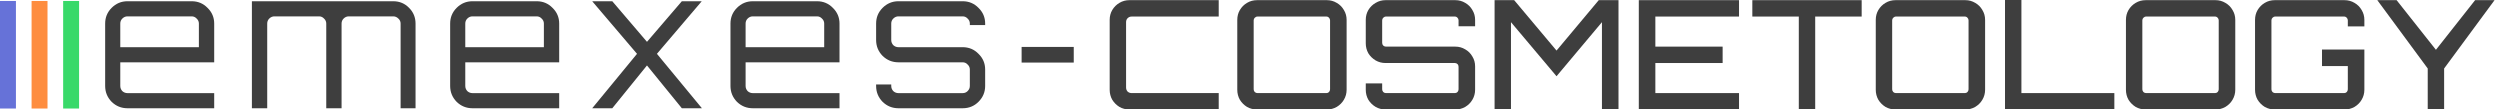 <svg viewBox="0 0 274 12" fill="none" xmlns="http://www.w3.org/2000/svg">
<path d="M1.746 0.106H0V11.894H1.746V0.106Z" fill="#6672D8"/>
<path d="M5.207 0.106H3.461V11.894H5.207V0.106Z" fill="#FE8D3F"/>
<path d="M8.668 0.106H6.921V11.894H8.668V0.106Z" fill="#38D969"/>
<path d="M13.972 11.864C13.297 11.864 12.718 11.629 12.233 11.157C11.761 10.671 11.525 10.092 11.525 9.418V2.583C11.525 1.909 11.761 1.336 12.233 0.864C12.718 0.379 13.297 0.136 13.972 0.136H21.009C21.696 0.136 22.276 0.379 22.747 0.864C23.233 1.336 23.476 1.909 23.476 2.583V6.829H13.183V9.418C13.183 9.633 13.257 9.822 13.405 9.984C13.567 10.132 13.756 10.206 13.972 10.206H23.476V11.864H13.972ZM13.183 5.171H21.797V2.583C21.797 2.367 21.716 2.185 21.555 2.037C21.406 1.875 21.224 1.794 21.009 1.794H13.972C13.756 1.794 13.567 1.875 13.405 2.037C13.257 2.185 13.183 2.367 13.183 2.583V5.171ZM27.608 11.864V0.136H43.098C43.785 0.136 44.365 0.379 44.837 0.864C45.309 1.336 45.544 1.909 45.544 2.583V11.864H43.907V2.583C43.907 2.367 43.826 2.185 43.664 2.037C43.502 1.875 43.313 1.794 43.098 1.794H38.224C38.009 1.794 37.82 1.875 37.658 2.037C37.51 2.185 37.436 2.367 37.436 2.583V11.864H35.758V2.583C35.758 2.367 35.677 2.185 35.515 2.037C35.367 1.875 35.184 1.794 34.969 1.794H30.075C29.86 1.794 29.671 1.875 29.509 2.037C29.361 2.185 29.287 2.367 29.287 2.583V11.864H27.608ZM51.784 11.864C51.11 11.864 50.53 11.629 50.045 11.157C49.573 10.671 49.337 10.092 49.337 9.418V2.583C49.337 1.909 49.573 1.336 50.045 0.864C50.53 0.379 51.11 0.136 51.784 0.136H58.82C59.508 0.136 60.087 0.379 60.559 0.864C61.045 1.336 61.287 1.909 61.287 2.583V6.829H50.995V9.418C50.995 9.633 51.069 9.822 51.217 9.984C51.379 10.132 51.568 10.206 51.784 10.206H61.287V11.864H51.784ZM50.995 5.171H59.609V2.583C59.609 2.367 59.528 2.185 59.366 2.037C59.218 1.875 59.036 1.794 58.82 1.794H51.784C51.568 1.794 51.379 1.875 51.217 2.037C51.069 2.185 50.995 2.367 50.995 2.583V5.171ZM64.923 11.864V11.844L69.817 5.899L64.923 0.157V0.136H67.107L70.909 4.585L74.73 0.136H76.894V0.157L72 5.899L76.914 11.844V11.864H74.73L70.909 7.173L67.107 11.864H64.923ZM82.506 11.864C81.832 11.864 81.253 11.629 80.767 11.157C80.296 10.671 80.06 10.092 80.06 9.418V2.583C80.06 1.909 80.296 1.336 80.767 0.864C81.253 0.379 81.832 0.136 82.506 0.136H89.543C90.231 0.136 90.811 0.379 91.283 0.864C91.767 1.336 92.01 1.909 92.01 2.583V6.829H81.718V9.418C81.718 9.633 81.792 9.822 81.94 9.984C82.102 10.132 82.291 10.206 82.506 10.206H92.01V11.864H82.506ZM81.718 5.171H90.332V2.583C90.332 2.367 90.251 2.185 90.09 2.037C89.941 1.875 89.759 1.794 89.543 1.794H82.506C82.291 1.794 82.102 1.875 81.94 2.037C81.792 2.185 81.718 2.367 81.718 2.583V5.171ZM98.469 11.864C97.795 11.864 97.215 11.629 96.73 11.157C96.258 10.671 96.022 10.092 96.022 9.418V9.256H97.68V9.418C97.68 9.633 97.754 9.822 97.903 9.984C98.064 10.132 98.253 10.206 98.469 10.206H105.506C105.721 10.206 105.903 10.132 106.052 9.984C106.213 9.822 106.294 9.633 106.294 9.418V7.618C106.294 7.402 106.213 7.22 106.052 7.072C105.903 6.91 105.721 6.829 105.506 6.829H98.469C97.795 6.829 97.215 6.594 96.73 6.122C96.258 5.636 96.022 5.057 96.022 4.383V2.583C96.022 1.909 96.258 1.336 96.73 0.864C97.215 0.379 97.795 0.136 98.469 0.136H105.506C106.193 0.136 106.773 0.379 107.244 0.864C107.73 1.336 107.973 1.909 107.973 2.583V2.745H106.294V2.583C106.294 2.367 106.213 2.185 106.052 2.037C105.903 1.875 105.721 1.794 105.506 1.794H98.469C98.253 1.794 98.064 1.875 97.903 2.037C97.754 2.185 97.68 2.367 97.68 2.583V4.383C97.68 4.598 97.754 4.787 97.903 4.949C98.064 5.097 98.253 5.171 98.469 5.171H105.506C106.193 5.171 106.773 5.414 107.244 5.899C107.73 6.371 107.973 6.944 107.973 7.618V9.418C107.973 10.092 107.73 10.671 107.244 11.157C106.773 11.629 106.193 11.864 105.506 11.864H98.469Z" fill="#3E3E3E"/>
<rect x="111.969" y="5.143" width="5.714" height="1.714" fill="#3E3E3E"/>
<path d="M123.785 12C123.385 12 123.019 11.906 122.686 11.717C122.364 11.517 122.104 11.257 121.904 10.935C121.715 10.602 121.621 10.236 121.621 9.836V2.18C121.621 1.781 121.715 1.42 121.904 1.098C122.104 0.766 122.364 0.505 122.686 0.316C123.019 0.117 123.385 0.017 123.785 0.017H133.571V1.814H124.034C123.857 1.814 123.707 1.875 123.585 1.997C123.474 2.108 123.418 2.252 123.418 2.43V9.587C123.418 9.764 123.474 9.914 123.585 10.036C123.707 10.147 123.857 10.203 124.034 10.203H133.571V12H123.785Z" fill="#3E3E3E"/>
<path d="M137.77 12C137.37 12 137.004 11.906 136.671 11.717C136.349 11.517 136.089 11.257 135.889 10.935C135.7 10.602 135.606 10.236 135.606 9.836V2.18C135.606 1.781 135.7 1.42 135.889 1.098C136.089 0.766 136.349 0.505 136.671 0.316C137.004 0.117 137.37 0.017 137.77 0.017H145.426C145.814 0.017 146.175 0.117 146.507 0.316C146.84 0.505 147.101 0.766 147.29 1.098C147.489 1.42 147.589 1.781 147.589 2.18V9.836C147.589 10.236 147.489 10.602 147.29 10.935C147.101 11.257 146.84 11.517 146.507 11.717C146.175 11.906 145.814 12 145.426 12H137.77ZM137.82 10.203H145.376C145.487 10.203 145.581 10.164 145.659 10.086C145.736 9.997 145.775 9.897 145.775 9.786V2.23C145.775 2.119 145.736 2.025 145.659 1.947C145.581 1.859 145.487 1.814 145.376 1.814H137.82C137.709 1.814 137.609 1.859 137.52 1.947C137.442 2.025 137.403 2.119 137.403 2.23V9.786C137.403 9.897 137.442 9.997 137.52 10.086C137.609 10.164 137.709 10.203 137.82 10.203Z" fill="#3E3E3E"/>
<path d="M151.852 12C151.464 12 151.103 11.906 150.77 11.717C150.437 11.517 150.171 11.257 149.971 10.935C149.783 10.602 149.688 10.236 149.688 9.836V9.137H151.486V9.786C151.486 9.897 151.525 9.997 151.602 10.086C151.691 10.164 151.791 10.203 151.902 10.203H159.458C159.569 10.203 159.663 10.164 159.741 10.086C159.819 9.997 159.858 9.897 159.858 9.786V7.323C159.858 7.201 159.819 7.101 159.741 7.024C159.663 6.946 159.569 6.907 159.458 6.907H151.852C151.464 6.907 151.103 6.813 150.77 6.624C150.437 6.424 150.171 6.164 149.971 5.842C149.783 5.509 149.688 5.143 149.688 4.743V2.18C149.688 1.781 149.783 1.42 149.971 1.098C150.171 0.766 150.437 0.505 150.77 0.316C151.103 0.117 151.464 0.017 151.852 0.017H159.508C159.896 0.017 160.257 0.117 160.59 0.316C160.923 0.505 161.184 0.766 161.372 1.098C161.572 1.42 161.672 1.781 161.672 2.18V2.879H159.858V2.23C159.858 2.119 159.819 2.025 159.741 1.947C159.663 1.859 159.569 1.814 159.458 1.814H151.902C151.791 1.814 151.691 1.859 151.602 1.947C151.525 2.025 151.486 2.119 151.486 2.23V4.693C151.486 4.816 151.525 4.915 151.602 4.993C151.691 5.071 151.791 5.11 151.902 5.11H159.508C159.896 5.11 160.257 5.209 160.59 5.409C160.923 5.598 161.184 5.859 161.372 6.191C161.572 6.513 161.672 6.874 161.672 7.273V9.836C161.672 10.236 161.572 10.602 161.372 10.935C161.184 11.257 160.923 11.517 160.59 11.717C160.257 11.906 159.896 12 159.508 12H151.852Z" fill="#3E3E3E"/>
<path d="M163.806 12V0.017H165.953L170.596 5.542L175.223 0.017H177.387V12H175.573V2.43L170.596 8.355L165.603 2.43V12H163.806Z" fill="#3E3E3E"/>
<path d="M179.613 12V0.017H190.597V1.814H181.427V5.11H188.8V6.907H181.427V10.203H190.597V12H179.613Z" fill="#3E3E3E"/>
<path d="M197.149 12V1.814H192.056V0.017H204.039V1.814H198.946V12H197.149Z" fill="#3E3E3E"/>
<path d="M207.747 12C207.348 12 206.982 11.906 206.649 11.717C206.327 11.517 206.066 11.257 205.867 10.935C205.678 10.602 205.584 10.236 205.584 9.836V2.18C205.584 1.781 205.678 1.42 205.867 1.098C206.066 0.766 206.327 0.505 206.649 0.316C206.982 0.117 207.348 0.017 207.747 0.017H215.403C215.792 0.017 216.152 0.117 216.485 0.316C216.818 0.505 217.079 0.766 217.267 1.098C217.467 1.42 217.567 1.781 217.567 2.18V9.836C217.567 10.236 217.467 10.602 217.267 10.935C217.079 11.257 216.818 11.517 216.485 11.717C216.152 11.906 215.792 12 215.403 12H207.747ZM207.797 10.203H215.353C215.464 10.203 215.559 10.164 215.636 10.086C215.714 9.997 215.753 9.897 215.753 9.786V2.23C215.753 2.119 215.714 2.025 215.636 1.947C215.559 1.859 215.464 1.814 215.353 1.814H207.797C207.686 1.814 207.586 1.859 207.498 1.947C207.42 2.025 207.381 2.119 207.381 2.23V9.786C207.381 9.897 207.42 9.997 207.498 10.086C207.586 10.164 207.686 10.203 207.797 10.203Z" fill="#3E3E3E"/>
<path d="M219.749 12V0H221.547V10.203H231.733V12H219.749Z" fill="#3E3E3E"/>
<path d="M235.166 12C234.767 12 234.401 11.906 234.068 11.717C233.746 11.517 233.485 11.257 233.285 10.935C233.097 10.602 233.003 10.236 233.003 9.836V2.18C233.003 1.781 233.097 1.42 233.285 1.098C233.485 0.766 233.746 0.505 234.068 0.316C234.401 0.117 234.767 0.017 235.166 0.017H242.822C243.211 0.017 243.571 0.117 243.904 0.316C244.237 0.505 244.498 0.766 244.686 1.098C244.886 1.42 244.986 1.781 244.986 2.18V9.836C244.986 10.236 244.886 10.602 244.686 10.935C244.498 11.257 244.237 11.517 243.904 11.717C243.571 11.906 243.211 12 242.822 12H235.166ZM235.216 10.203H242.772C242.883 10.203 242.978 10.164 243.055 10.086C243.133 9.997 243.172 9.897 243.172 9.786V2.23C243.172 2.119 243.133 2.025 243.055 1.947C242.978 1.859 242.883 1.814 242.772 1.814H235.216C235.105 1.814 235.005 1.859 234.917 1.947C234.839 2.025 234.8 2.119 234.8 2.23V9.786C234.8 9.897 234.839 9.997 234.917 10.086C235.005 10.164 235.105 10.203 235.216 10.203Z" fill="#3E3E3E"/>
<path d="M249.315 12C248.916 12 248.55 11.906 248.217 11.717C247.895 11.517 247.634 11.257 247.435 10.935C247.246 10.602 247.152 10.236 247.152 9.836V2.18C247.152 1.781 247.246 1.42 247.435 1.098C247.634 0.766 247.895 0.505 248.217 0.316C248.55 0.117 248.916 0.017 249.315 0.017H256.955C257.354 0.017 257.72 0.117 258.053 0.316C258.386 0.505 258.647 0.766 258.835 1.098C259.035 1.42 259.135 1.781 259.135 2.18V2.896H257.321V2.23C257.321 2.119 257.282 2.025 257.204 1.947C257.127 1.859 257.032 1.814 256.921 1.814H249.365C249.254 1.814 249.154 1.859 249.066 1.947C248.988 2.025 248.949 2.119 248.949 2.23V9.786C248.949 9.897 248.988 9.997 249.066 10.086C249.154 10.164 249.254 10.203 249.365 10.203H256.921C257.032 10.203 257.127 10.164 257.204 10.086C257.282 9.997 257.321 9.897 257.321 9.786V7.24H254.491V5.426H259.135V9.836C259.135 10.236 259.035 10.602 258.835 10.935C258.647 11.257 258.386 11.517 258.053 11.717C257.72 11.906 257.354 12 256.955 12H249.315Z" fill="#3E3E3E"/>
<path d="M266.079 12V7.506L260.553 0.017H262.667L266.978 5.459L271.272 0.017H273.402L267.876 7.506V12H266.079Z" fill="#3E3E3E"/>
</svg>
